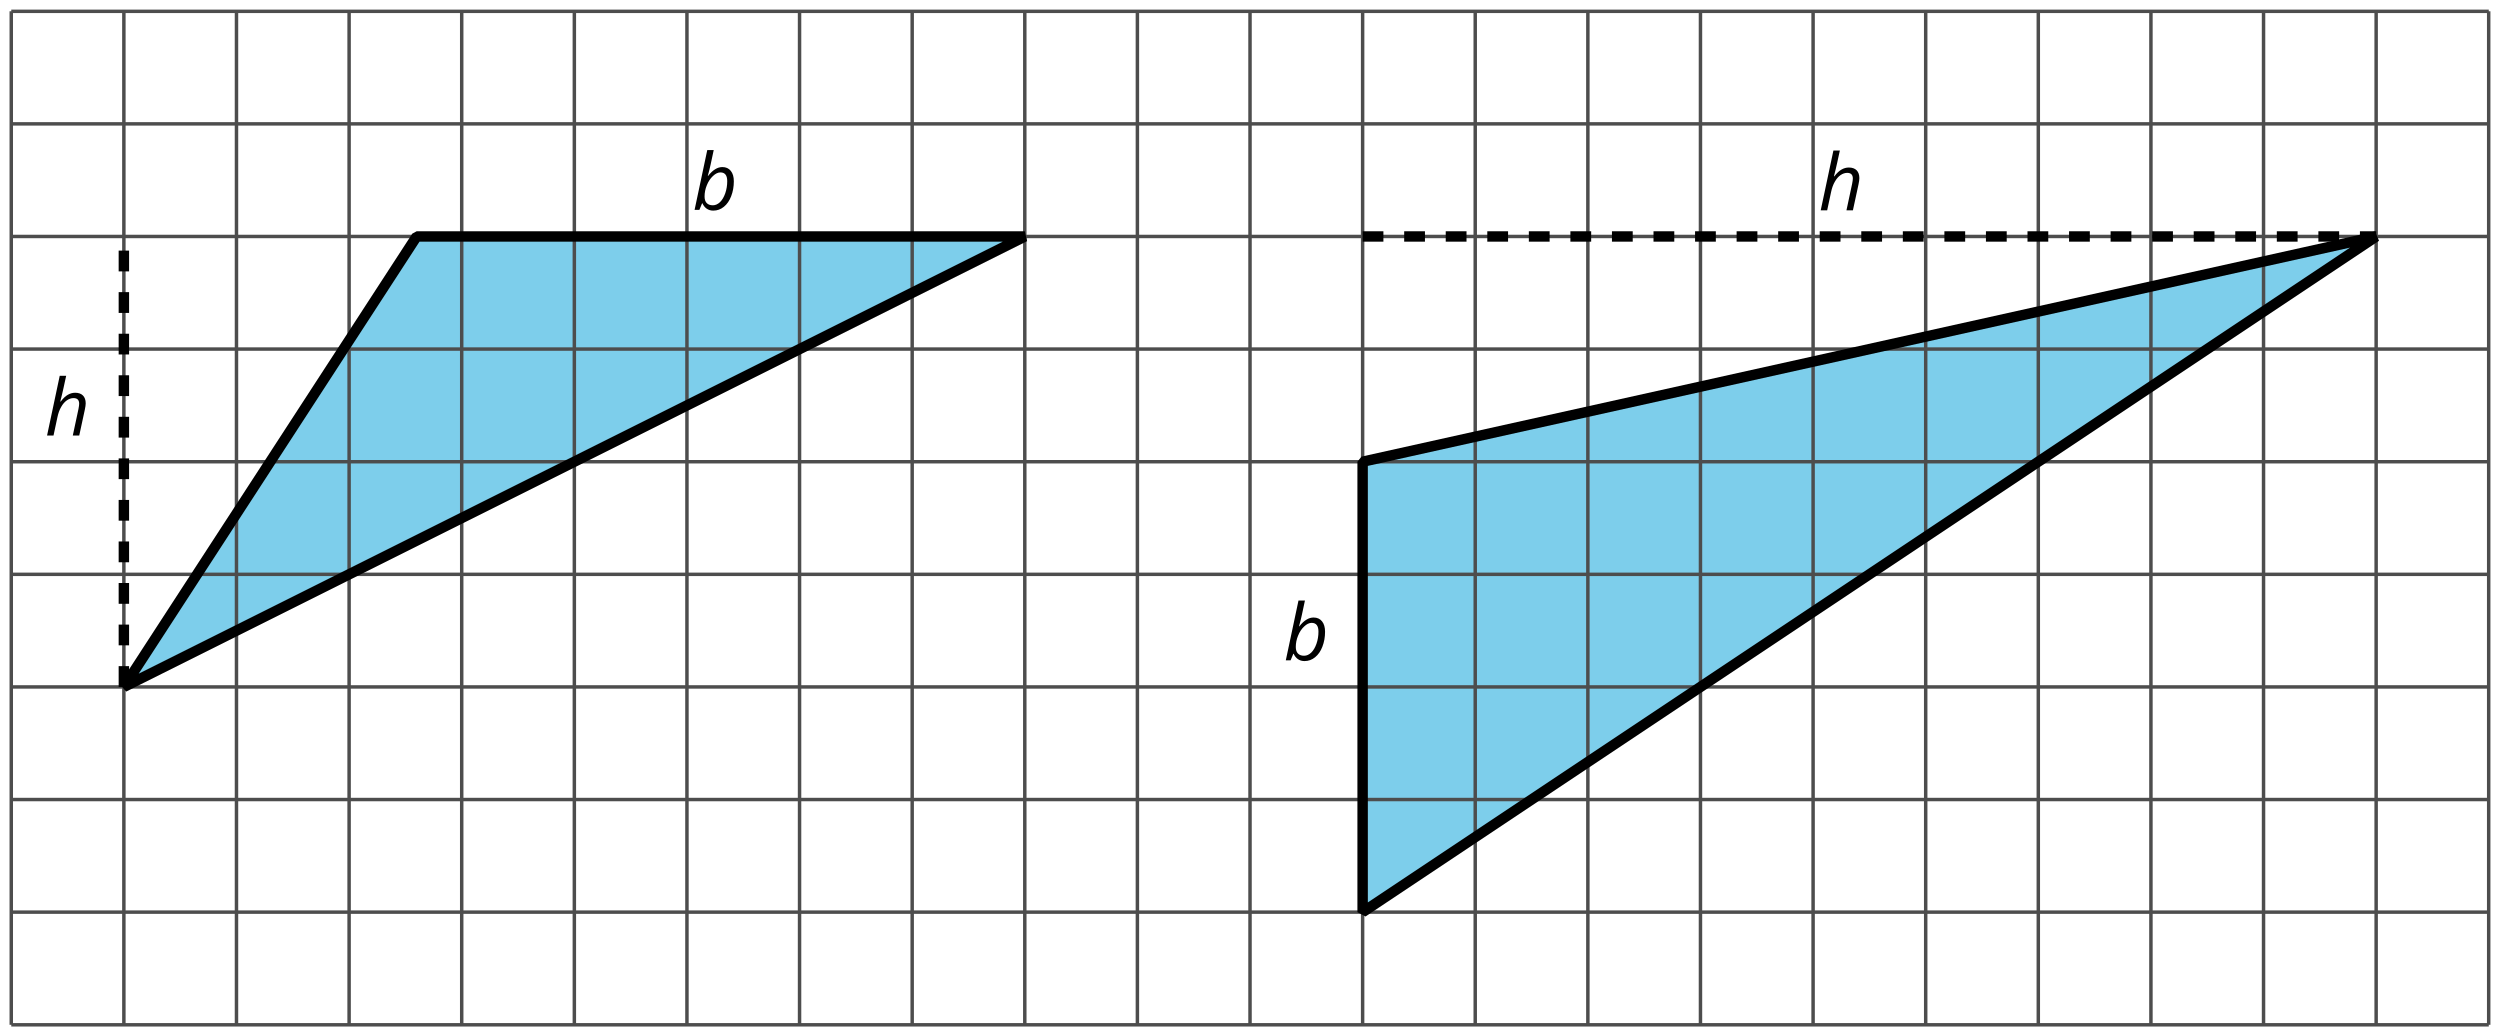 <?xml version='1.0' encoding='UTF-8'?>
<!-- This file was generated by dvisvgm 2.1.3 -->
<svg height='149.044pt' version='1.1' viewBox='-72 -72 359.65 149.044' width='359.65pt' xmlns='http://www.w3.org/2000/svg' xmlns:xlink='http://www.w3.org/1999/xlink'>
<defs>
<clipPath id='clip1'>
<path d='M-72 77.043V-72H287.656V77.043ZM287.656 -72'/>
</clipPath>
<path d='M3.011 0.11C3.58 0.11 4.088 -0.072 4.541 -0.442C4.989 -0.807 5.343 -1.315 5.591 -1.967C5.845 -2.624 5.972 -3.337 5.972 -4.105C5.972 -4.74 5.829 -5.243 5.536 -5.608S4.84 -6.155 4.32 -6.155C3.967 -6.155 3.624 -6.055 3.293 -5.845C2.956 -5.646 2.619 -5.326 2.276 -4.89H2.227C2.403 -5.525 2.541 -6.077 2.641 -6.553C2.746 -7.022 2.89 -7.707 3.077 -8.597H2.149L0.326 0H1.017L1.403 -0.939H1.459C1.597 -0.613 1.801 -0.359 2.066 -0.171C2.343 0.017 2.652 0.11 3.011 0.11ZM4.039 -5.387C4.696 -5.387 5.022 -4.967 5.022 -4.133C5.022 -3.514 4.928 -2.928 4.735 -2.376C4.541 -1.829 4.287 -1.403 3.978 -1.105C3.657 -0.807 3.32 -0.657 2.956 -0.657C2.569 -0.657 2.276 -0.762 2.066 -0.983C1.867 -1.193 1.762 -1.508 1.762 -1.912C1.762 -2.47 1.867 -3.011 2.088 -3.541C2.298 -4.072 2.591 -4.514 2.961 -4.862C3.326 -5.21 3.685 -5.387 4.039 -5.387Z' id='g4-66'/>
<path d='M4.028 0H4.956C5.348 -1.762 5.613 -3 5.757 -3.713C5.84 -4.094 5.884 -4.403 5.884 -4.63C5.884 -5.116 5.751 -5.492 5.492 -5.757C5.227 -6.022 4.851 -6.155 4.37 -6.155C4 -6.155 3.646 -6.055 3.315 -5.862C2.972 -5.669 2.635 -5.343 2.287 -4.89H2.227C2.326 -5.265 2.414 -5.613 2.486 -5.934C2.564 -6.254 2.635 -6.564 2.696 -6.851C2.762 -7.149 2.829 -7.436 2.884 -7.718C2.95 -8 3.011 -8.293 3.077 -8.597H2.149L0.326 0H1.254L1.812 -2.613C1.934 -3.199 2.111 -3.702 2.354 -4.111C2.586 -4.53 2.862 -4.845 3.171 -5.061C3.486 -5.276 3.807 -5.387 4.133 -5.387C4.674 -5.387 4.945 -5.116 4.945 -4.569C4.945 -4.42 4.912 -4.171 4.845 -3.823L4.028 0Z' id='g4-72'/>
</defs>
<g id='page1'>
<path clip-path='url(#clip1)' d='M-54.18 26.82L-12.059 -37.98H75.426Z' fill='#7dceeb'/>
<path clip-path='url(#clip1)' d='M-54.18 26.82L-12.059 -37.98H75.426Z' fill='none' stroke='#000000' stroke-linejoin='bevel' stroke-miterlimit='10.037' stroke-width='1'/>
<path clip-path='url(#clip1)' d='M124.027 59.223V-5.578L269.832 -37.98Z' fill='#7dceeb'/>
<path clip-path='url(#clip1)' d='M124.027 59.223V-5.578L269.832 -37.98Z' fill='none' stroke='#000000' stroke-linejoin='bevel' stroke-miterlimit='10.037' stroke-width='1'/>
<path clip-path='url(#clip1)' d='M-70.379 75.426H286.035M-70.379 59.223H286.035M-70.379 43.023H286.035M-70.379 26.82H286.035M-70.379 10.621H286.035M-70.379 -5.578H286.035M-70.379 -21.781H286.035M-70.379 -37.98H286.035M-70.379 -54.18H286.035M-70.379 -70.371H286.035M-70.379 75.426V-70.383M-54.18 75.426V-70.383M-37.98 75.426V-70.383M-21.777 75.426V-70.383M-5.578 75.426V-70.383M10.625 75.426V-70.383M26.824 75.426V-70.383M43.023 75.426V-70.383M59.226 75.426V-70.383M75.426 75.426V-70.383M91.625 75.426V-70.383M107.828 75.426V-70.383M124.027 75.426V-70.383M140.226 75.426V-70.383M156.43 75.426V-70.383M172.629 75.426V-70.383M188.832 75.426V-70.383M205.031 75.426V-70.383M221.23 75.426V-70.383M237.433 75.426V-70.383M253.633 75.426V-70.383M269.832 75.426V-70.383M286.023 75.426V-70.383' fill='none' stroke='#4d4d4d' stroke-linejoin='bevel' stroke-miterlimit='10.037' stroke-width='0.5'/>
<path clip-path='url(#clip1)' d='M-54.18 26.82L-12.059 -37.98H75.426Z' fill='none' stroke='#000000' stroke-linejoin='bevel' stroke-miterlimit='10.037' stroke-width='1.5'/>
<path clip-path='url(#clip1)' d='M-54.18 26.82V-37.98' fill='none' stroke='#000000' stroke-dasharray='2.989,2.989' stroke-linejoin='bevel' stroke-miterlimit='10.037' stroke-width='1.5'/>
<g transform='matrix(1 0 0 1 4.824 -84.768)'>
<use x='-70.38' xlink:href='#g4-72' y='75.424'/>
</g>
<g transform='matrix(1 0 0 1 97.977 -117.234)'>
<use x='-70.38' xlink:href='#g4-66' y='75.424'/>
</g>
<path clip-path='url(#clip1)' d='M124.027 59.223V-5.578L269.832 -37.98Z' fill='none' stroke='#000000' stroke-linejoin='bevel' stroke-miterlimit='10.037' stroke-width='1.5'/>
<path clip-path='url(#clip1)' d='M124.027 -37.98H269.832' fill='none' stroke='#000000' stroke-dasharray='2.989,2.989' stroke-linejoin='bevel' stroke-miterlimit='10.037' stroke-width='1.5'/>
<g transform='matrix(1 0 0 1 259.984 -117.169)'>
<use x='-70.38' xlink:href='#g4-72' y='75.424'/>
</g>
<g transform='matrix(1 0 0 1 183.031 -52.432)'>
<use x='-70.38' xlink:href='#g4-66' y='75.424'/>
</g>
</g>
</svg>